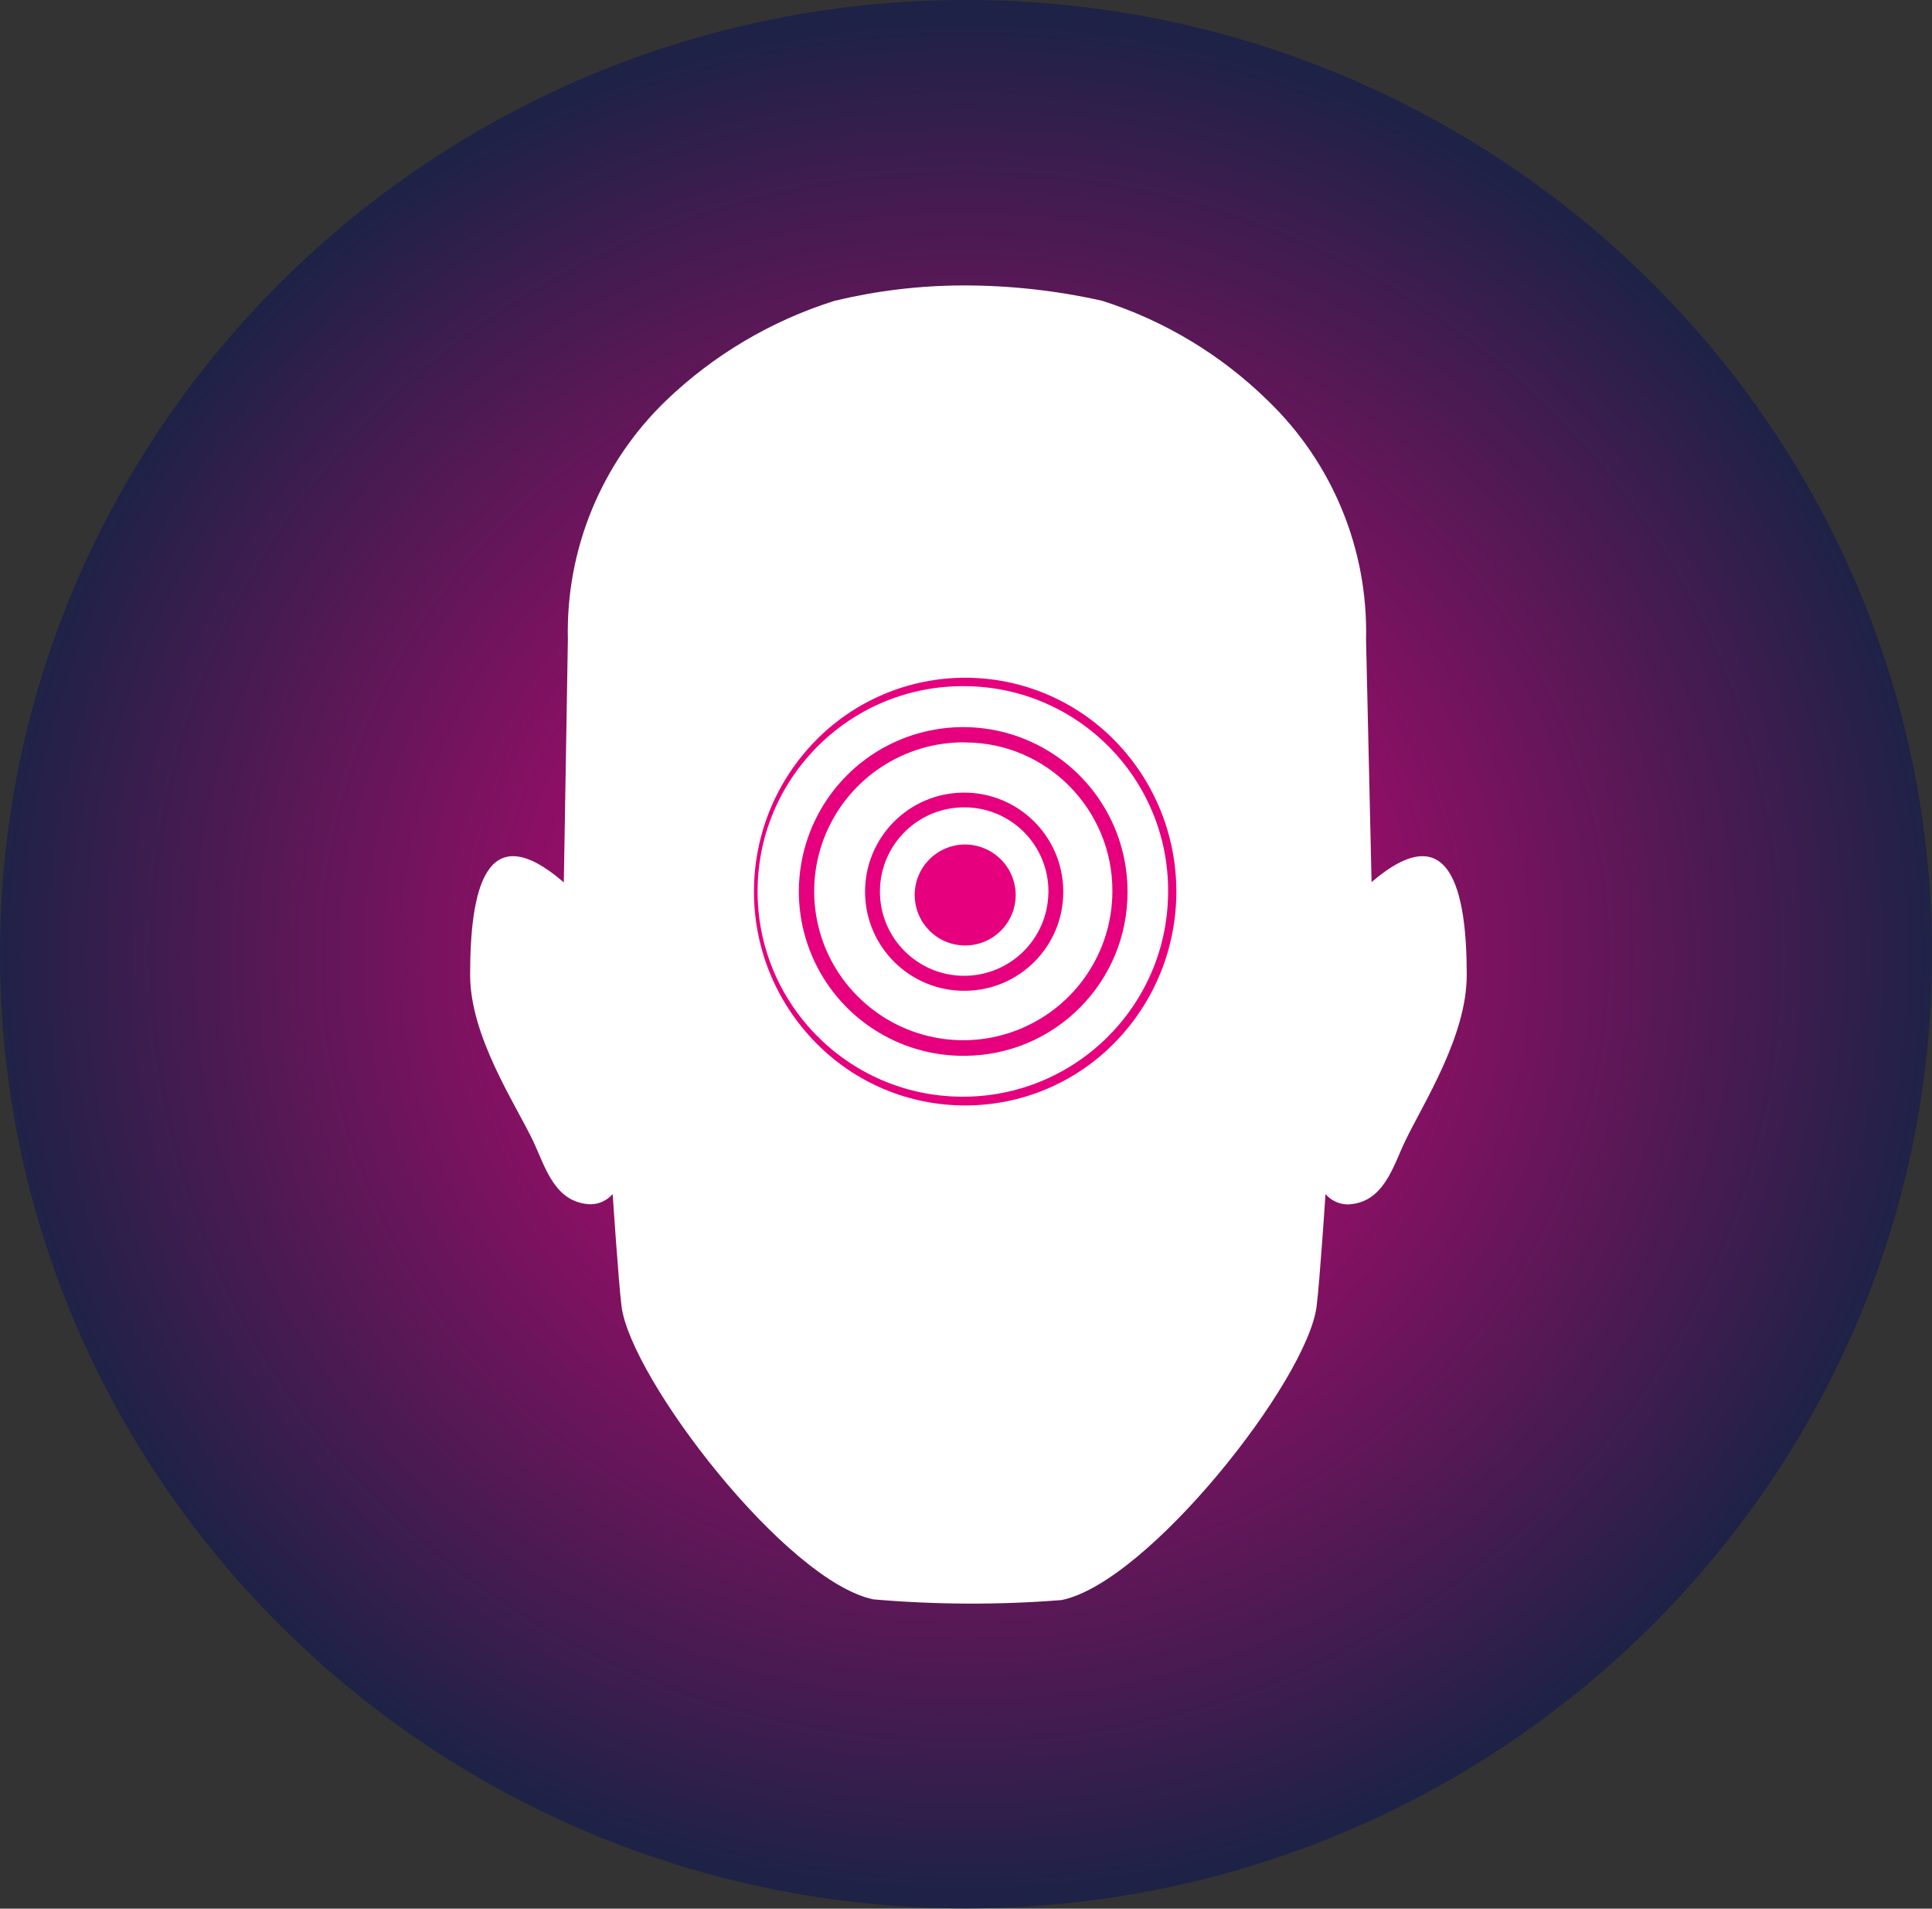 <?xml version="1.0" encoding="utf-8"?>
<!-- Generator: Adobe Illustrator 15.1.0, SVG Export Plug-In . SVG Version: 6.00 Build 0)  -->
<!DOCTYPE svg PUBLIC "-//W3C//DTD SVG 1.1//EN" "http://www.w3.org/Graphics/SVG/1.1/DTD/svg11.dtd">
<svg version="1.1" id="Layer_1" xmlns="http://www.w3.org/2000/svg" xmlns:xlink="http://www.w3.org/1999/xlink" x="0px" y="0px"
	 width="72.503px" height="71.619px" viewBox="0 0 72.503 71.619" enable-background="new 0 0 72.503 71.619" xml:space="preserve">
<rect x="0" y="0" width="72.503" height="71.619" fill="#333333" stroke="none"/>
<radialGradient id="SVGID_1_" cx="-17.451" cy="67.153" r="0.5" gradientTransform="matrix(72.503 0 0 -71.61 1301.473 4844.688)" gradientUnits="userSpaceOnUse">
	<stop  offset="0" style="stop-color:#E6007E"/>
	<stop  offset="1" style="stop-color:#1E2246"/>
</radialGradient>
<path fill="url(#SVGID_1_)" d="M36.25,0C16.263,0,0,16.063,0,35.8C0,55.537,16.263,71.61,36.25,71.61S72.503,55.556,72.503,35.8
	C72.503,16.045,56.24,0,36.25,0z"/>
<path fill="#FFFFFF" d="M51.472,33.111l-0.208-9.114c0.083-3.374-1.255-6.627-3.688-8.967c-1.751-1.716-3.878-2.998-6.212-3.743
	c-1.724-0.387-3.486-0.581-5.253-0.576c-1.613,0.005-3.22,0.199-4.789,0.576c-2.368,0.744-4.534,2.024-6.326,3.743
	c-2.431,2.34-3.768,5.593-3.685,8.967l-0.152,9.114c-2.959-2.559-3.516,0.327-3.516,3.472c0,2.304,1.682,4.807,2.364,6.233
	c0.451,0.952,0.797,2.321,2.149,2.373c0.321,0,0.626-0.142,0.836-0.384c0,0,0.219,3.298,0.332,4.21
	c0.342,2.71,6.171,10.324,9.456,11c2.345,0.202,4.705,0.212,7.053,0.026c3.239-0.646,9.224-8.234,9.576-11.023
	c0.116-0.911,0.334-4.21,0.334-4.21c0.211,0.243,0.514,0.384,0.838,0.387c1.348-0.055,1.695-1.425,2.15-2.374
	c0.684-1.427,2.312-3.932,2.312-6.234c0.001-3.147-0.611-6.034-3.585-3.476H51.472z"/>
<g>
	<path fill="#E6007E" d="M36.221,41.48c-2.108,0.004-4.128-0.843-5.603-2.35c-3.098-3.148-3.098-8.2,0-11.349
		c1.477-1.503,3.497-2.35,5.604-2.35s4.128,0.847,5.604,2.35c3.093,3.152,3.093,8.198,0,11.349
		C40.35,40.636,38.33,41.483,36.221,41.48z M36.221,25.748c-4.254-0.048-7.742,3.361-7.79,7.614
		c-0.048,4.253,3.361,7.743,7.615,7.79c4.253,0.049,7.741-3.359,7.79-7.614c0.001-0.029,0.001-0.059,0.001-0.087
		C43.853,29.224,40.449,25.779,36.221,25.748z M36.221,39.618c-2.5,0.03-4.771-1.452-5.75-3.753
		c-0.979-2.302-0.47-4.967,1.288-6.747c1.757-1.78,4.416-2.322,6.729-1.371s3.825,3.203,3.825,5.704
		C42.33,36.835,39.606,39.592,36.221,39.618L36.221,39.618z M36.221,27.856c-2.258-0.026-4.329,1.318-5.22,3.405
		c-0.89,2.088-0.425,4.506,1.169,6.108c1.594,1.615,4.005,2.108,6.104,1.244c2.099-0.862,3.471-2.905,3.471-5.175
		c0.013-3.054-2.459-5.578-5.524-5.578V27.856z"/>
	<path fill="#E6007E" d="M36.221,37.178c-2.054,0.021-3.736-1.626-3.757-3.68c-0.021-2.053,1.626-3.735,3.68-3.756
		c2.054-0.021,3.736,1.626,3.758,3.68c0,0.012,0,0.025,0,0.039C39.908,35.501,38.262,37.164,36.221,37.178z M36.221,30.295
		c-1.746-0.021-3.178,1.376-3.199,3.122s1.376,3.177,3.122,3.199c1.746,0.021,3.178-1.377,3.199-3.122
		c0.002-0.014,0.002-0.026,0.002-0.04C39.349,31.722,37.954,30.31,36.221,30.295L36.221,30.295z M38.117,33.605
		c-0.014,1.043-0.868,1.88-1.912,1.873c-1.044-0.008-1.883-0.859-1.878-1.903c0.004-1.044,0.85-1.886,1.895-1.886
		c0.504,0.002,0.989,0.207,1.346,0.567c0.355,0.359,0.553,0.846,0.549,1.352L38.117,33.605z"/>
</g>
</svg>
